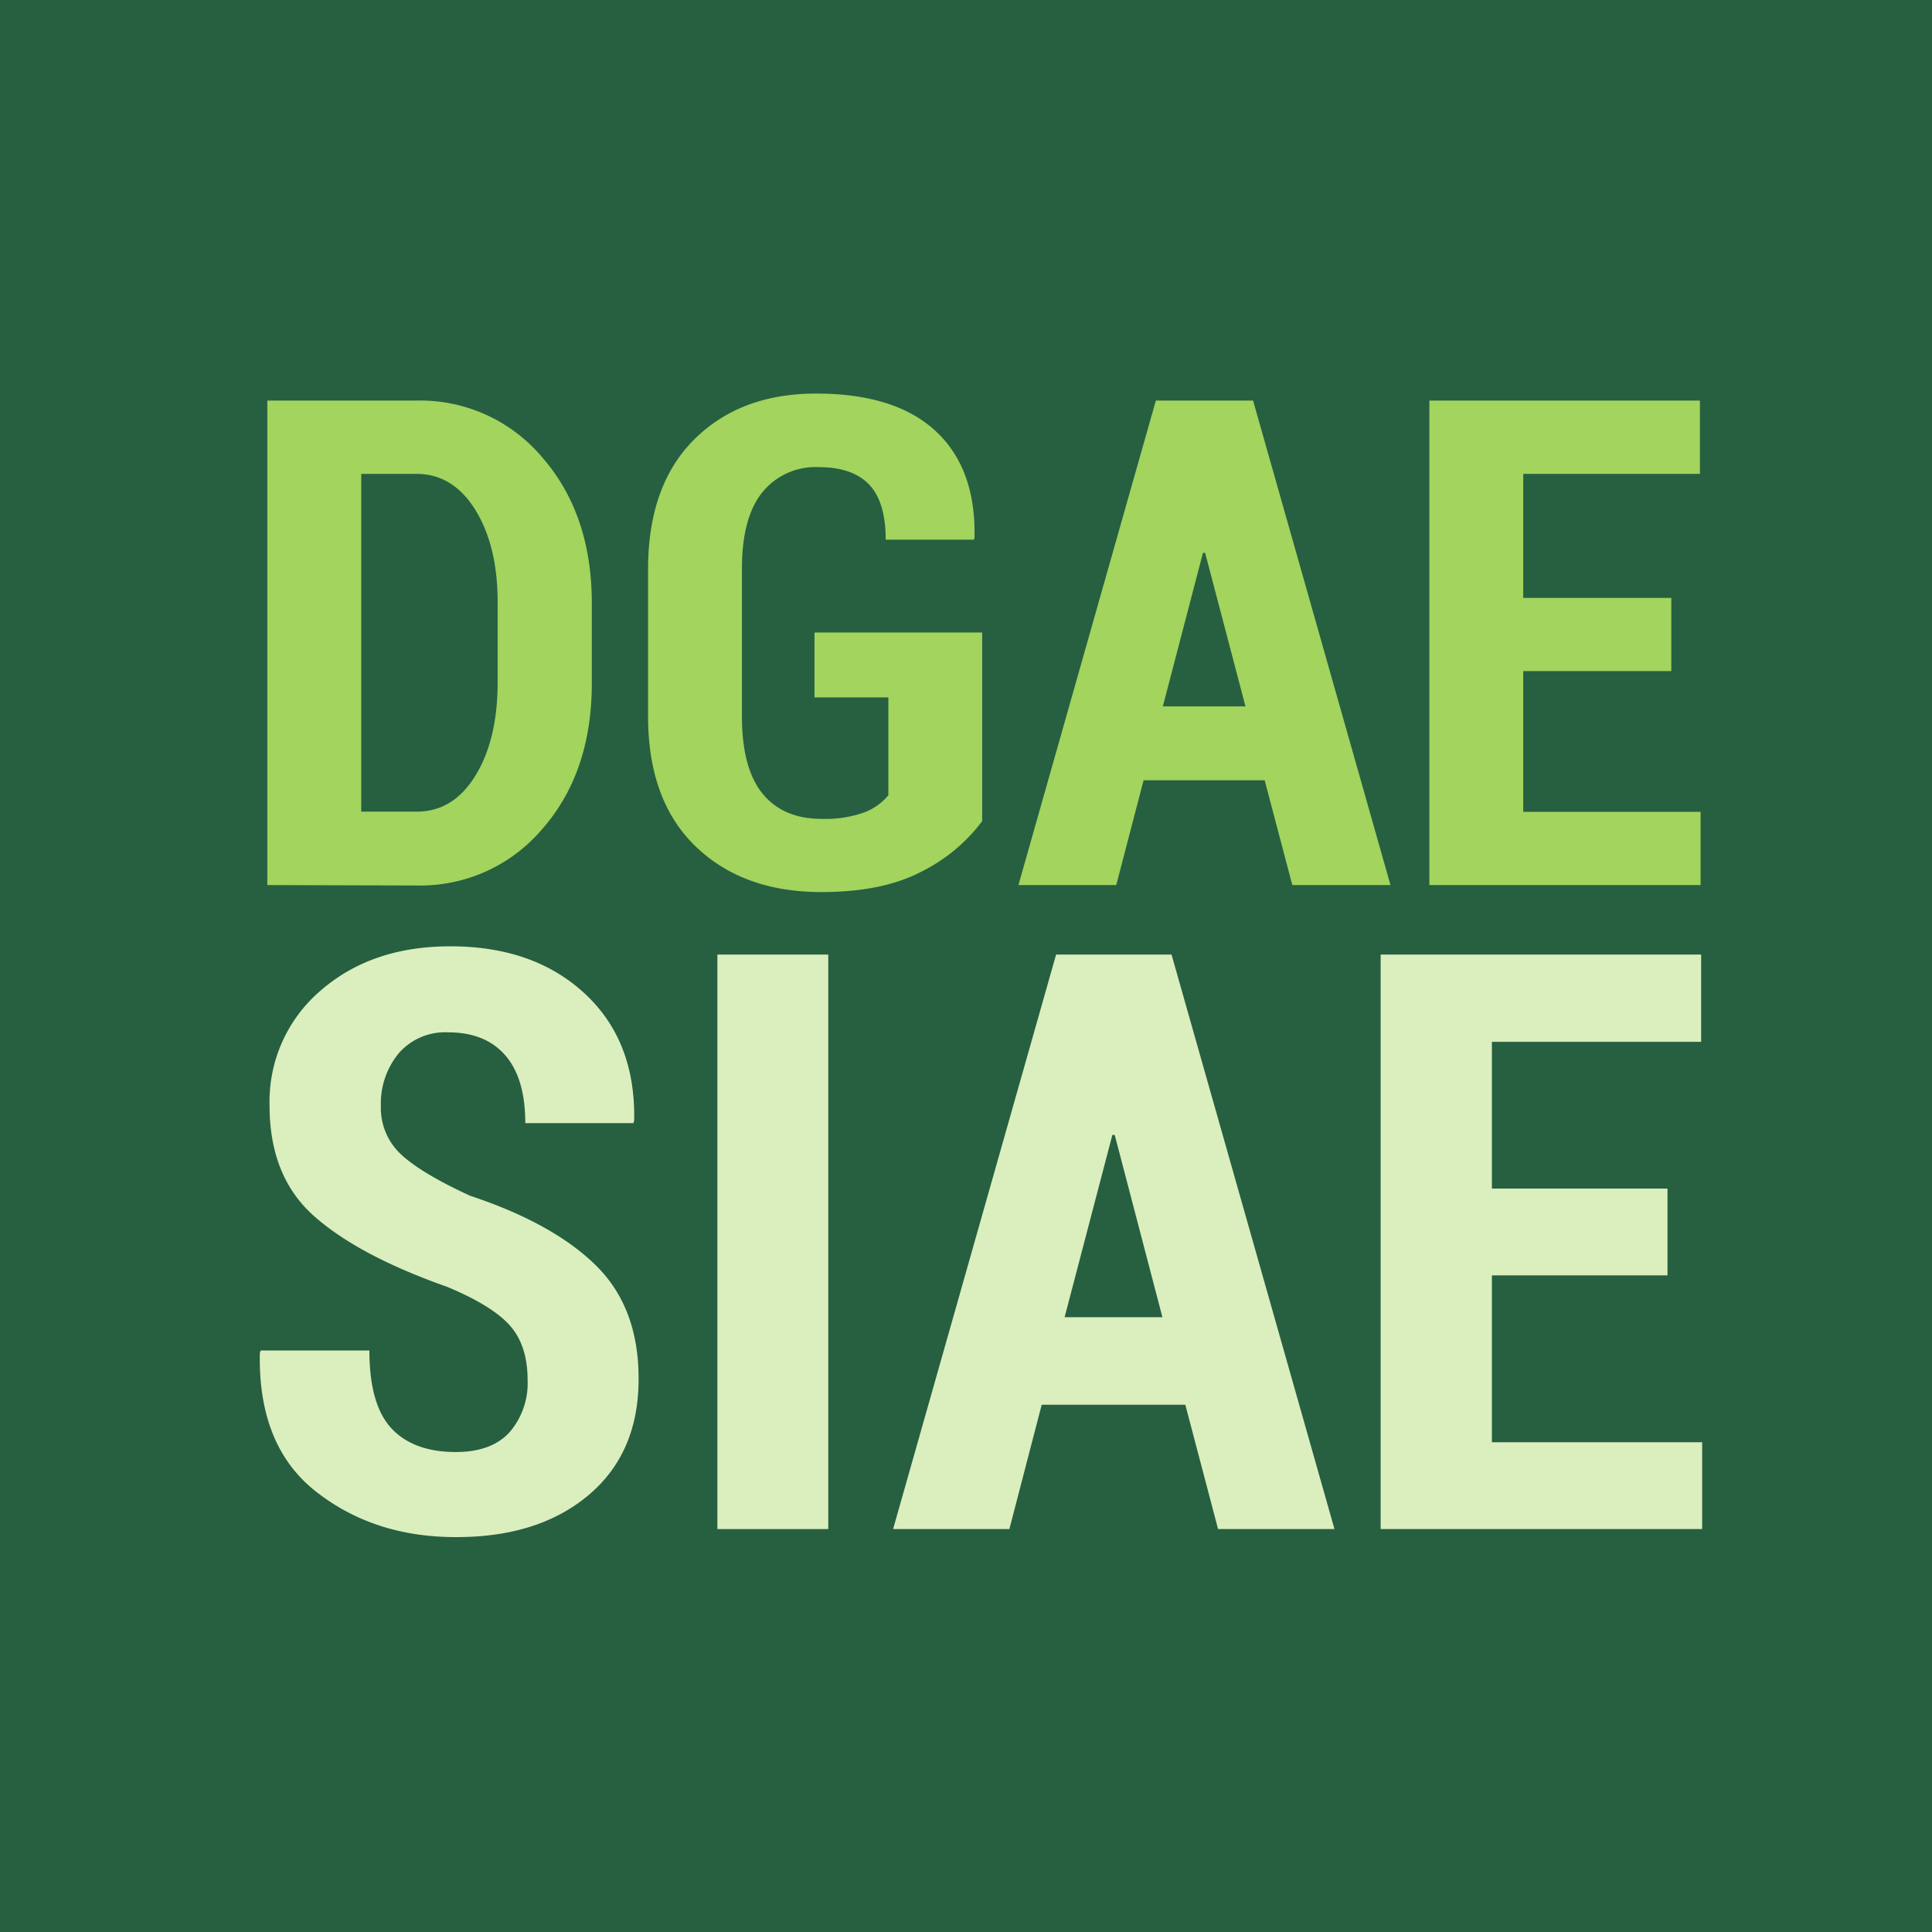 <svg xmlns="http://www.w3.org/2000/svg" viewBox="0 0 318 318"><defs><style>.cls-1{fill:#266041;}.cls-2{fill:#a2d45e;}.cls-3{fill:#dbeebe;}</style></defs><title>Recurso 5</title><g id="Capa_2" data-name="Capa 2"><g id="_03-alumnos" data-name="03-alumnos"><rect class="cls-1" width="318" height="318"/><path class="cls-2" d="M44,145.68V65.93h24.6a26.25,26.25,0,0,1,20.64,9.34q8.16,9.35,8.17,24v13.2q0,14.68-8.17,24a26.32,26.32,0,0,1-20.64,9.28ZM59.46,78v55.59h9.15q6,0,9.64-5.92t3.66-15.28V99.12q0-9.25-3.66-15.17T68.61,78Z"/><path class="cls-2" d="M161.66,135.16a28,28,0,0,1-9.83,8.22q-6.44,3.45-16.62,3.45-12.93,0-20.73-7.53t-7.81-21.39V93.7q0-13.8,7.59-21.36t20.07-7.56q13,0,19.66,6.16T160.4,88.5l-.11.33H145.78c0-4.16-.92-7.2-2.74-9.09s-4.58-2.85-8.27-2.85a11.27,11.27,0,0,0-9.31,4.16q-3.34,4.17-3.34,12.54v24.32q0,8.55,3.39,12.71t9.7,4.16a18.91,18.91,0,0,0,7.06-1.07,9.48,9.48,0,0,0,3.95-2.82v-16.1H134.06V104.11h27.6Z"/><path class="cls-2" d="M208.16,128.43H188.23l-4.5,17.25h-16.1l22.62-79.75h16l22.62,79.75H212.71ZM191.4,116.27H205L198.36,91H198Z"/><path class="cls-2" d="M275.09,110.46H250.72v23.17h29.19v12.05H235.27V65.93H279.8V78H250.72V98.41h24.37Z"/><path class="cls-3" d="M86.84,227.13q0-5.64-2.89-8.93C82,216,78.57,213.88,73.6,211.81q-14.55-5.13-21.89-11.63T44.37,182a24,24,0,0,1,8.38-18.93q8.37-7.31,21.37-7.31,13.75,0,22.14,7.79t8.12,20.91l-.13.4H86.46q0-7.35-3.28-11.14t-9.39-3.8a10.12,10.12,0,0,0-8.18,3.47,13,13,0,0,0-2.92,8.67A10.41,10.41,0,0,0,66,190q3.31,3.1,11.36,6.81,13.71,4.55,20.75,11.5t7,18.7q0,12.15-8.25,19.09T75,253q-13.45,0-23-7.5t-9.23-22.82l.13-.39H60.8q0,8.89,3.61,12.79T75,239q5.89,0,8.86-3.25A12.34,12.34,0,0,0,86.84,227.13Z"/><path class="cls-3" d="M136.33,251.68H118.08V157.12h18.25Z"/><path class="cls-3" d="M195.1,231.22H171.46l-5.32,20.46H147l26.83-94.56h19l26.82,94.56H200.49Zm-19.87-14.41h16.1l-7.85-30h-.39Z"/><path class="cls-3" d="M274.46,209.92h-28.9v27.47h34.61v14.29H227.25V157.12H280v14.36H245.56v24.15h28.9Z"/></g></g></svg>